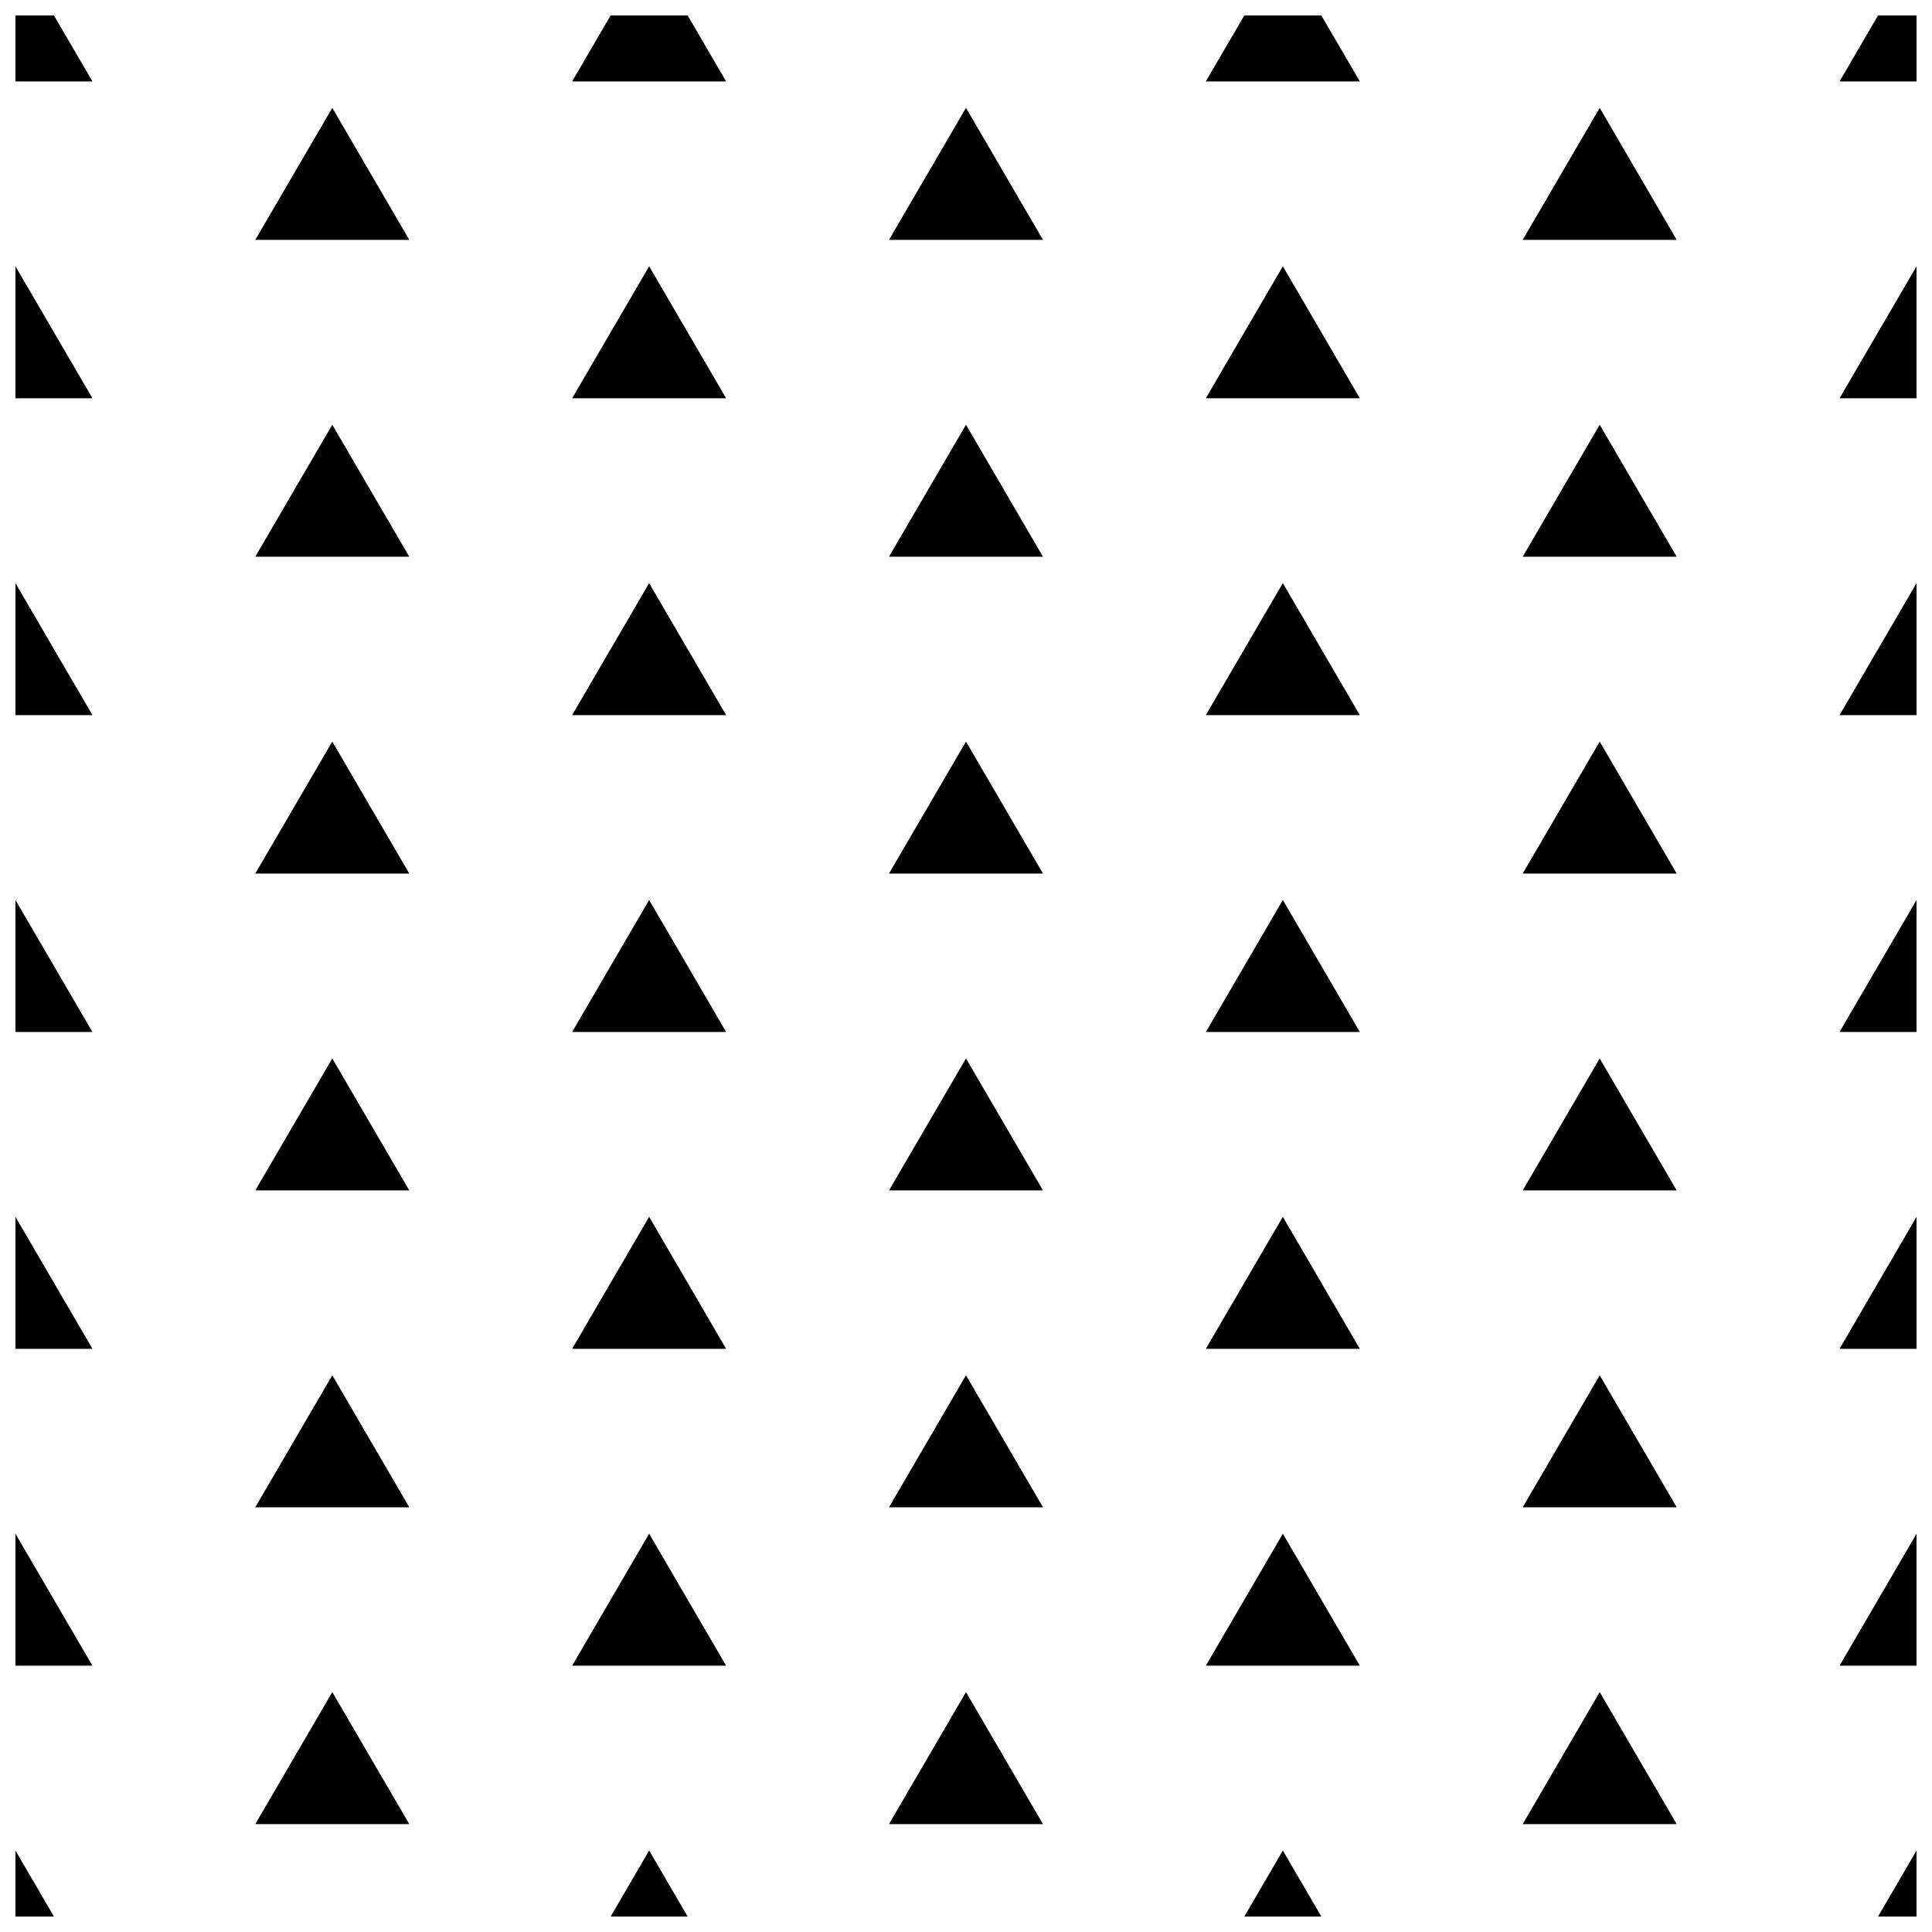 <?xml version="1.0" encoding="UTF-8"?>
<!-- Uploaded to: SVG Find, www.svgrepo.com, Generator: SVG Find Mixer Tools -->
<svg width="800px" height="800px" version="1.1" viewBox="144 144 512 512" xmlns="http://www.w3.org/2000/svg">
 <defs>
  <clipPath id="r">
   <path d="m148.09 148.09h20.906v17.906h-20.906z"/>
  </clipPath>
  <clipPath id="h">
   <path d="m148.09 214h20.906v36h-20.906z"/>
  </clipPath>
  <clipPath id="g">
   <path d="m295 148.09h42v17.906h-42z"/>
  </clipPath>
  <clipPath id="f">
   <path d="m463 148.09h42v17.906h-42z"/>
  </clipPath>
  <clipPath id="e">
   <path d="m631 148.09h20.902v17.906h-20.902z"/>
  </clipPath>
  <clipPath id="d">
   <path d="m631 214h20.902v36h-20.902z"/>
  </clipPath>
  <clipPath id="c">
   <path d="m148.09 298h20.906v36h-20.906z"/>
  </clipPath>
  <clipPath id="b">
   <path d="m148.09 382h20.906v36h-20.906z"/>
  </clipPath>
  <clipPath id="a">
   <path d="m631 298h20.902v36h-20.902z"/>
  </clipPath>
  <clipPath id="q">
   <path d="m631 382h20.902v36h-20.902z"/>
  </clipPath>
  <clipPath id="p">
   <path d="m148.09 466h20.906v36h-20.906z"/>
  </clipPath>
  <clipPath id="o">
   <path d="m148.09 550h20.906v36h-20.906z"/>
  </clipPath>
  <clipPath id="n">
   <path d="m148.09 634h10.906v17.902h-10.906z"/>
  </clipPath>
  <clipPath id="m">
   <path d="m305 634h22v17.902h-22z"/>
  </clipPath>
  <clipPath id="l">
   <path d="m473 634h22v17.902h-22z"/>
  </clipPath>
  <clipPath id="k">
   <path d="m631 466h20.902v36h-20.902z"/>
  </clipPath>
  <clipPath id="j">
   <path d="m631 550h20.902v36h-20.902z"/>
  </clipPath>
  <clipPath id="i">
   <path d="m641 634h10.902v17.902h-10.902z"/>
  </clipPath>
 </defs>
 <g clip-path="url(#r)">
  <path d="m148.09 148.09v17.492h20.41l-10.207-17.492z"/>
 </g>
 <g clip-path="url(#h)">
  <path d="m148.09 249.55h20.41l-20.41-34.984z"/>
 </g>
 <path d="m211.65 207.57h40.82l-20.41-34.984z"/>
 <path d="m211.65 291.54h40.82l-20.41-34.984z"/>
 <path d="m295.62 249.55h40.816l-20.406-34.984z"/>
 <g clip-path="url(#g)">
  <path d="m316.03 148.09h-10.207l-10.203 17.492h40.816l-10.203-17.492z"/>
 </g>
 <path d="m379.59 207.57h40.816l-20.406-34.984z"/>
 <path d="m379.59 291.54h40.816l-20.406-34.984z"/>
 <path d="m463.56 249.55h40.816l-20.41-34.984z"/>
 <g clip-path="url(#f)">
  <path d="m483.96 148.09h-10.203l-10.203 17.492h40.816l-10.203-17.492z"/>
 </g>
 <path d="m547.53 207.57h40.816l-20.41-34.984z"/>
 <path d="m547.53 291.54h40.816l-20.41-34.984z"/>
 <g clip-path="url(#e)">
  <path d="m641.7 148.09-10.203 17.492h20.406v-17.492z"/>
 </g>
 <g clip-path="url(#d)">
  <path d="m651.9 249.55v-34.984l-20.406 34.984z"/>
 </g>
 <g clip-path="url(#c)">
  <path d="m158.3 316.03-10.203-17.492v34.984h20.41z"/>
 </g>
 <g clip-path="url(#b)">
  <path d="m148.09 417.49h20.41l-20.41-34.988z"/>
 </g>
 <path d="m211.65 375.51h40.82l-20.41-34.984z"/>
 <path d="m211.65 459.48h40.82l-20.41-34.988z"/>
 <path d="m295.62 417.49h40.816l-20.406-34.988z"/>
 <path d="m326.23 316.03-10.203-17.492-10.203 17.492h-0.004l-10.203 17.492h40.816z"/>
 <path d="m379.59 375.51h40.816l-20.406-34.984z"/>
 <path d="m379.59 459.48h40.816l-20.406-34.988z"/>
 <path d="m463.56 417.49h40.816l-20.41-34.988z"/>
 <path d="m494.17 316.03-10.207-17.492-20.406 34.984h40.816z"/>
 <path d="m547.53 375.51h40.816l-20.41-34.984z"/>
 <path d="m547.53 459.48h40.816l-20.41-34.988z"/>
 <g clip-path="url(#a)">
  <path d="m641.7 316.03-10.203 17.492h20.406v-34.984z"/>
 </g>
 <g clip-path="url(#q)">
  <path d="m651.9 417.49v-34.988l-20.406 34.988z"/>
 </g>
 <g clip-path="url(#p)">
  <path d="m158.3 483.96-10.203-17.492v34.988h20.41z"/>
 </g>
 <g clip-path="url(#o)">
  <path d="m148.09 585.43h20.41l-20.41-34.984z"/>
 </g>
 <g clip-path="url(#n)">
  <path d="m148.09 651.9h10.203l-10.203-17.492z"/>
 </g>
 <path d="m211.65 543.45h40.82l-20.41-34.988z"/>
 <path d="m211.65 627.41h40.82l-20.41-34.988z"/>
 <path d="m295.62 585.43h40.816l-20.406-34.984z"/>
 <g clip-path="url(#m)">
  <path d="m305.83 651.9h20.406l-10.203-17.492z"/>
 </g>
 <path d="m326.23 483.96-10.203-17.492-10.203 17.492h-0.004l-10.203 17.496h40.816z"/>
 <path d="m379.59 543.45h40.816l-20.406-34.988z"/>
 <path d="m379.59 627.41h40.816l-20.406-34.988z"/>
 <path d="m463.56 585.43h40.816l-20.41-34.984z"/>
 <g clip-path="url(#l)">
  <path d="m473.76 651.9h20.41l-10.207-17.492z"/>
 </g>
 <path d="m494.17 483.96-10.207-17.492-10.203 17.492-10.203 17.496h40.816z"/>
 <path d="m547.53 543.45h40.816l-20.41-34.988z"/>
 <path d="m547.53 627.41h40.816l-20.41-34.988z"/>
 <g clip-path="url(#k)">
  <path d="m641.7 483.96-10.203 17.496h20.406v-34.988z"/>
 </g>
 <g clip-path="url(#j)">
  <path d="m651.9 585.43v-34.984l-20.406 34.984z"/>
 </g>
 <g clip-path="url(#i)">
  <path d="m651.9 651.9v-17.492l-10.203 17.492z"/>
 </g>
</svg>
